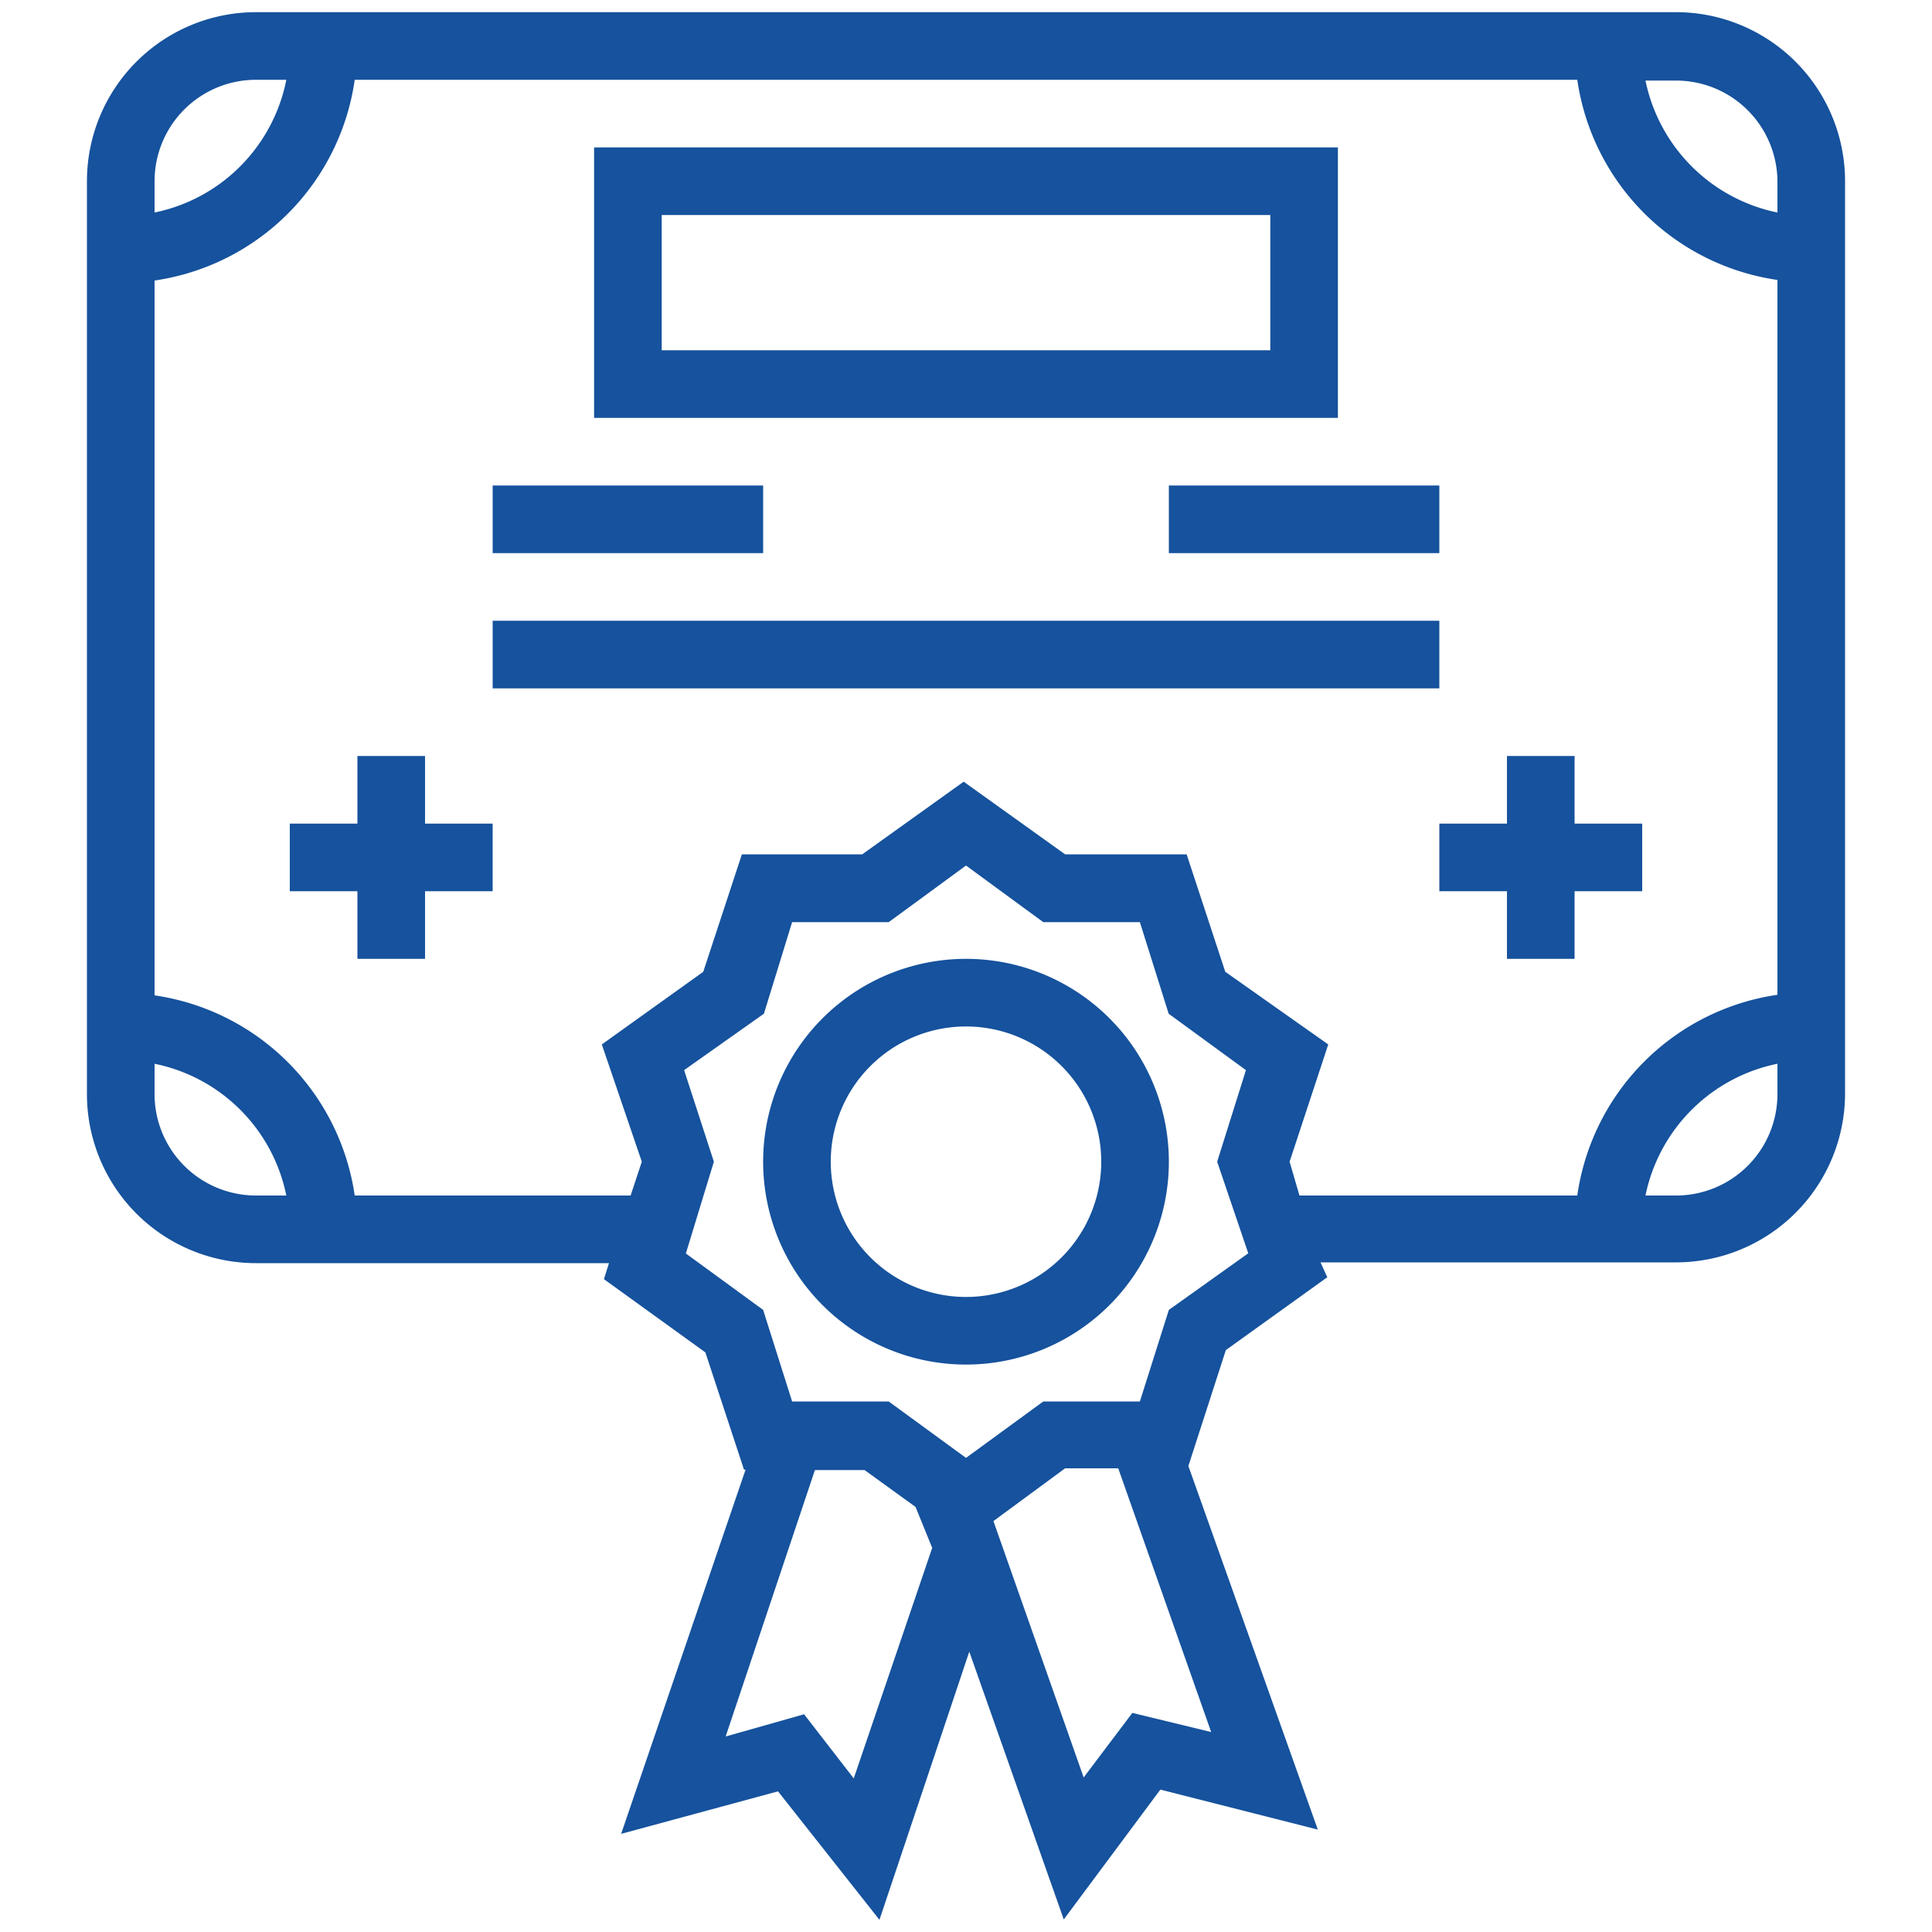 <?xml version="1.0" encoding="UTF-8"?>
<svg xmlns="http://www.w3.org/2000/svg" id="Degree" viewBox="0 0 100 100">
  <defs>
    <style>.cls-1{fill:#16529d;}</style>
  </defs>
  <path class="cls-1" d="M13.25,65.38H31.52l-.26.83L36.51,70l2,6.07h.08L32.15,94.92l8.12-2.2,5.25,6.65,4.65-13.88,4.89,13.86,5-6.72,8.15,2.07-6.7-18.82,1.94-6,5.25-3.77-.35-.77H86.75a8.75,8.75,0,0,0,8.75-8.75V9.38A8.75,8.75,0,0,0,86.75.63H13.25A8.75,8.75,0,0,0,4.5,9.38V56.63A8.75,8.75,0,0,0,13.25,65.38ZM8,56.63V55.06a8.73,8.73,0,0,1,6.82,6.82H13.25A5.25,5.25,0,0,1,8,56.63ZM44.19,92.05l-2.57-3.32-4.06,1.15,4.62-13.79h2.57L47.39,78l.86,2.12Zm14.42-3.39L56.09,92,51.42,78.73,55.13,76h2.75l4.81,13.65Zm6-23.79L60.5,67.8,59,72.54H54l-4,2.92-4-2.92H41L39.5,67.8l-4-2.92,1.45-4.75-1.54-4.74,4.13-2.92L41,47.73h5l4-2.93,4,2.93h5l1.49,4.74,4,2.92L63,60.13Zm2.14-4.74,2-6.07L63.42,50.3l-2-6.08H55.13l-5.25-3.76-5.25,3.76H38.4l-2,6.08-5.25,3.76,2.07,6.07-.58,1.75H18.36A12.25,12.25,0,0,0,8,51.52v-37A12.24,12.24,0,0,0,18.36,4.13H81.64A12.24,12.24,0,0,0,92,14.49v37A12.25,12.25,0,0,0,81.64,61.88H67.26Zm20,1.75H85.17A8.75,8.75,0,0,1,92,55.06v1.57A5.25,5.25,0,0,1,86.75,61.88ZM92,9.38V11a8.77,8.77,0,0,1-6.83-6.83h1.58A5.25,5.25,0,0,1,92,9.38ZM13.25,4.13h1.57A8.74,8.74,0,0,1,8,11V9.38A5.25,5.25,0,0,1,13.25,4.13Z"></path>
  <path class="cls-1" d="M69.25,7.63H30.75v14h38.5Zm-3.5,10.5H34.25v-7h31.5Z"></path>
  <path class="cls-1" d="M50,49.63a10.5,10.5,0,1,0,10.5,10.5A10.5,10.5,0,0,0,50,49.63Zm0,17.5a7,7,0,1,1,7-7A7,7,0,0,1,50,67.13Z"></path>
  <rect class="cls-1" x="25.5" y="32.13" width="49" height="3.5"></rect>
  <rect class="cls-1" x="25.5" y="25.13" width="14" height="3.5"></rect>
  <rect class="cls-1" x="60.5" y="25.13" width="14" height="3.5"></rect>
  <polygon class="cls-1" points="22 39.13 18.5 39.13 18.5 42.63 15 42.63 15 46.13 18.5 46.13 18.5 49.63 22 49.63 22 46.13 25.5 46.13 25.5 42.63 22 42.63 22 39.13"></polygon>
  <polygon class="cls-1" points="81.5 49.63 81.5 46.13 85 46.13 85 42.63 81.5 42.63 81.5 39.13 78 39.13 78 42.63 74.5 42.63 74.5 46.13 78 46.13 78 49.63 81.5 49.63"></polygon>
</svg>
